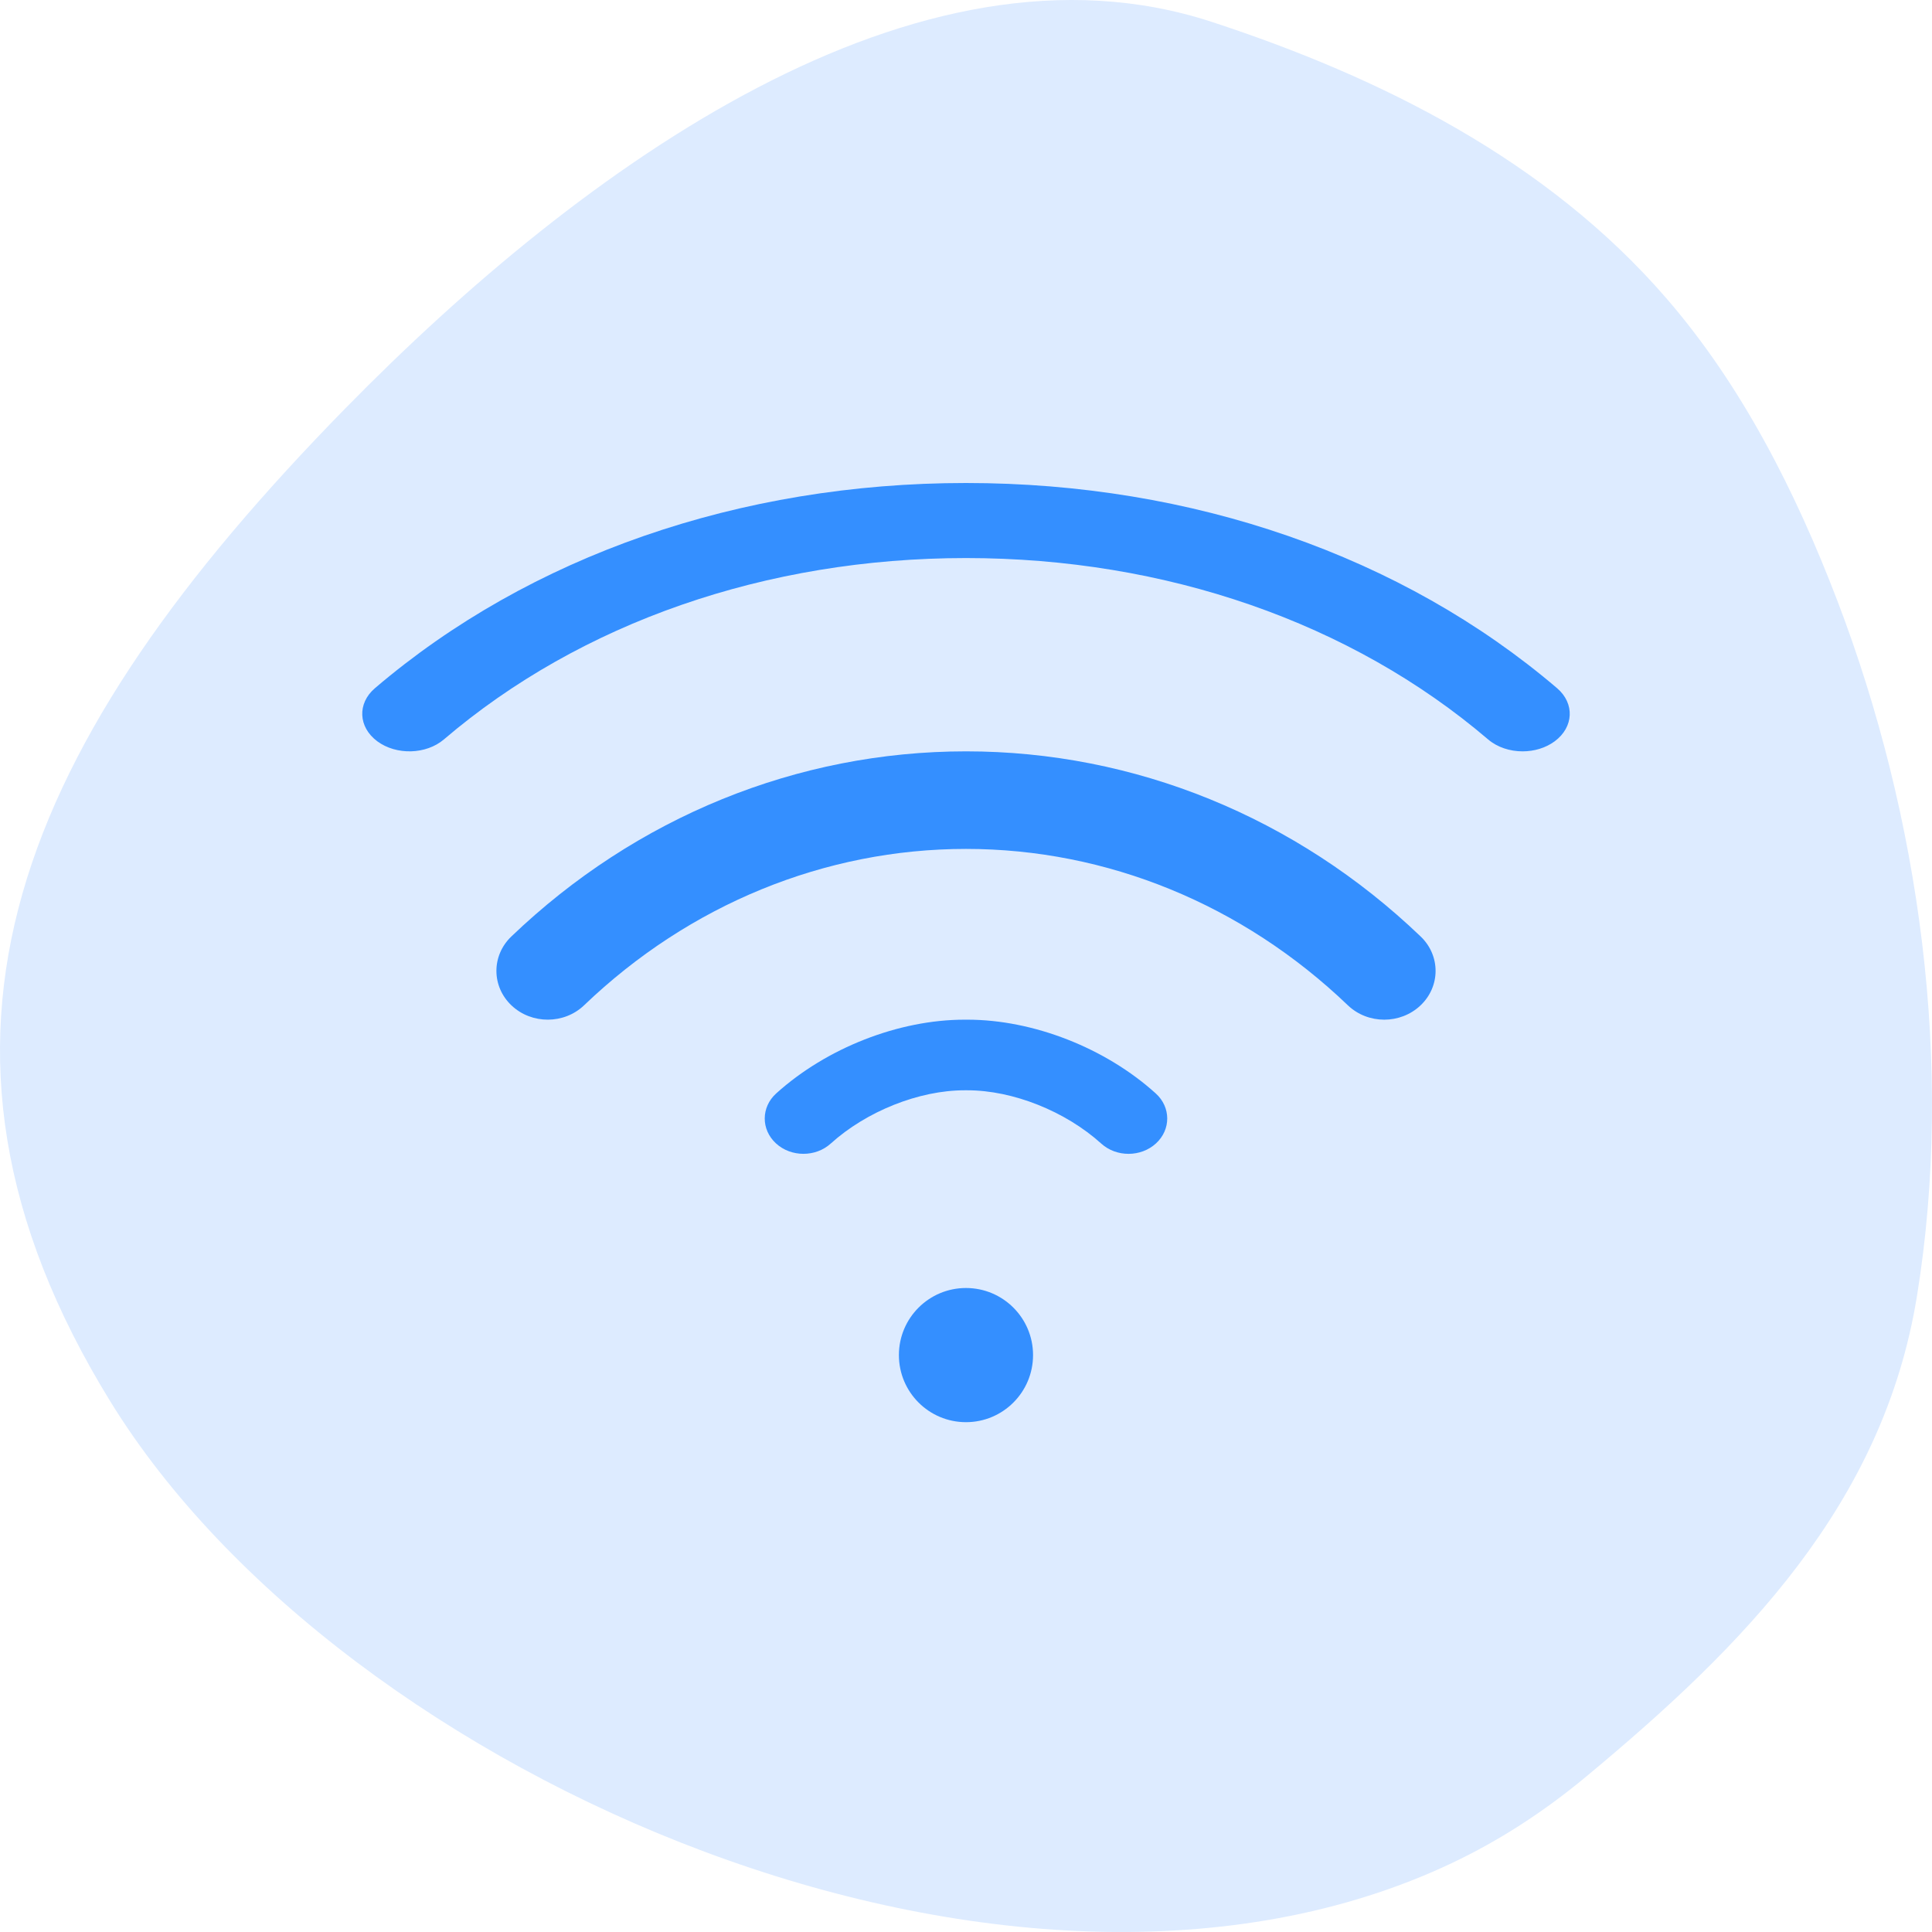 <svg width="78" height="78" viewBox="0 0 78 78" fill="none" xmlns="http://www.w3.org/2000/svg">
<path d="M58.638 75.207C60.474 74.335 62.279 73.189 64.035 71.728C70.384 66.457 76.027 60.748 77.392 52.332C78.903 43.035 77.509 32.972 74.182 24.261C72.491 19.84 70.325 15.568 67.282 12.05C62.461 6.47 55.744 3.115 48.916 0.882C37.03 -3.008 23.584 6.651 13.942 16.488C0.833 29.864 -4.55 41.97 4.462 56.593C13.839 71.81 40.95 83.602 58.638 75.207Z" fill="#DDEBFF"/>
<path d="M38.999 57.417C40.495 57.417 41.707 56.204 41.707 54.708C41.707 53.213 40.495 52 38.999 52C37.503 52 36.291 53.213 36.291 54.708C36.291 56.204 37.503 57.417 38.999 57.417Z" fill="#348FFF"/>
<path d="M62.864 27.785C56.605 22.443 48.131 19.5 39 19.5C29.869 19.5 21.395 22.443 15.136 27.785C14.419 28.398 14.462 29.356 15.231 29.927C16 30.497 17.205 30.464 17.922 29.852C23.452 25.131 30.938 22.531 39 22.53C47.062 22.531 54.547 25.131 60.078 29.852C60.453 30.172 60.961 30.334 61.471 30.334C61.936 30.334 62.402 30.199 62.769 29.927C63.538 29.356 63.581 28.398 62.864 27.785Z" fill="#348FFF"/>
<path d="M57.357 37.81C52.323 32.988 45.804 30.333 39 30.334C32.194 30.334 25.674 32.989 20.643 37.81C19.837 38.582 19.842 39.829 20.654 40.595C21.466 41.361 22.778 41.357 23.584 40.584C27.832 36.514 33.307 34.273 39 34.273C44.691 34.273 50.166 36.514 54.415 40.585C54.821 40.973 55.353 41.167 55.886 41.167C56.414 41.167 56.941 40.976 57.346 40.595C58.158 39.829 58.163 38.582 57.357 37.81Z" fill="#348FFF"/>
<path d="M46.661 44.145C44.629 42.308 41.715 41.167 39.057 41.167C39.056 41.167 39.056 41.167 39.056 41.167H38.943C38.943 41.167 38.942 41.167 38.942 41.167C36.284 41.167 33.37 42.308 31.337 44.145C30.724 44.699 30.72 45.602 31.327 46.161C31.632 46.443 32.035 46.583 32.437 46.583C32.834 46.583 33.232 46.446 33.536 46.171C34.983 44.863 37.105 44.018 38.942 44.018C38.942 44.018 38.943 44.018 38.943 44.018H39.056C39.056 44.018 39.056 44.018 39.057 44.018C40.893 44.018 43.015 44.863 44.462 46.171C45.075 46.725 46.064 46.721 46.672 46.161C47.279 45.602 47.275 44.699 46.661 44.145Z" fill="#348FFF"/>
</svg>
